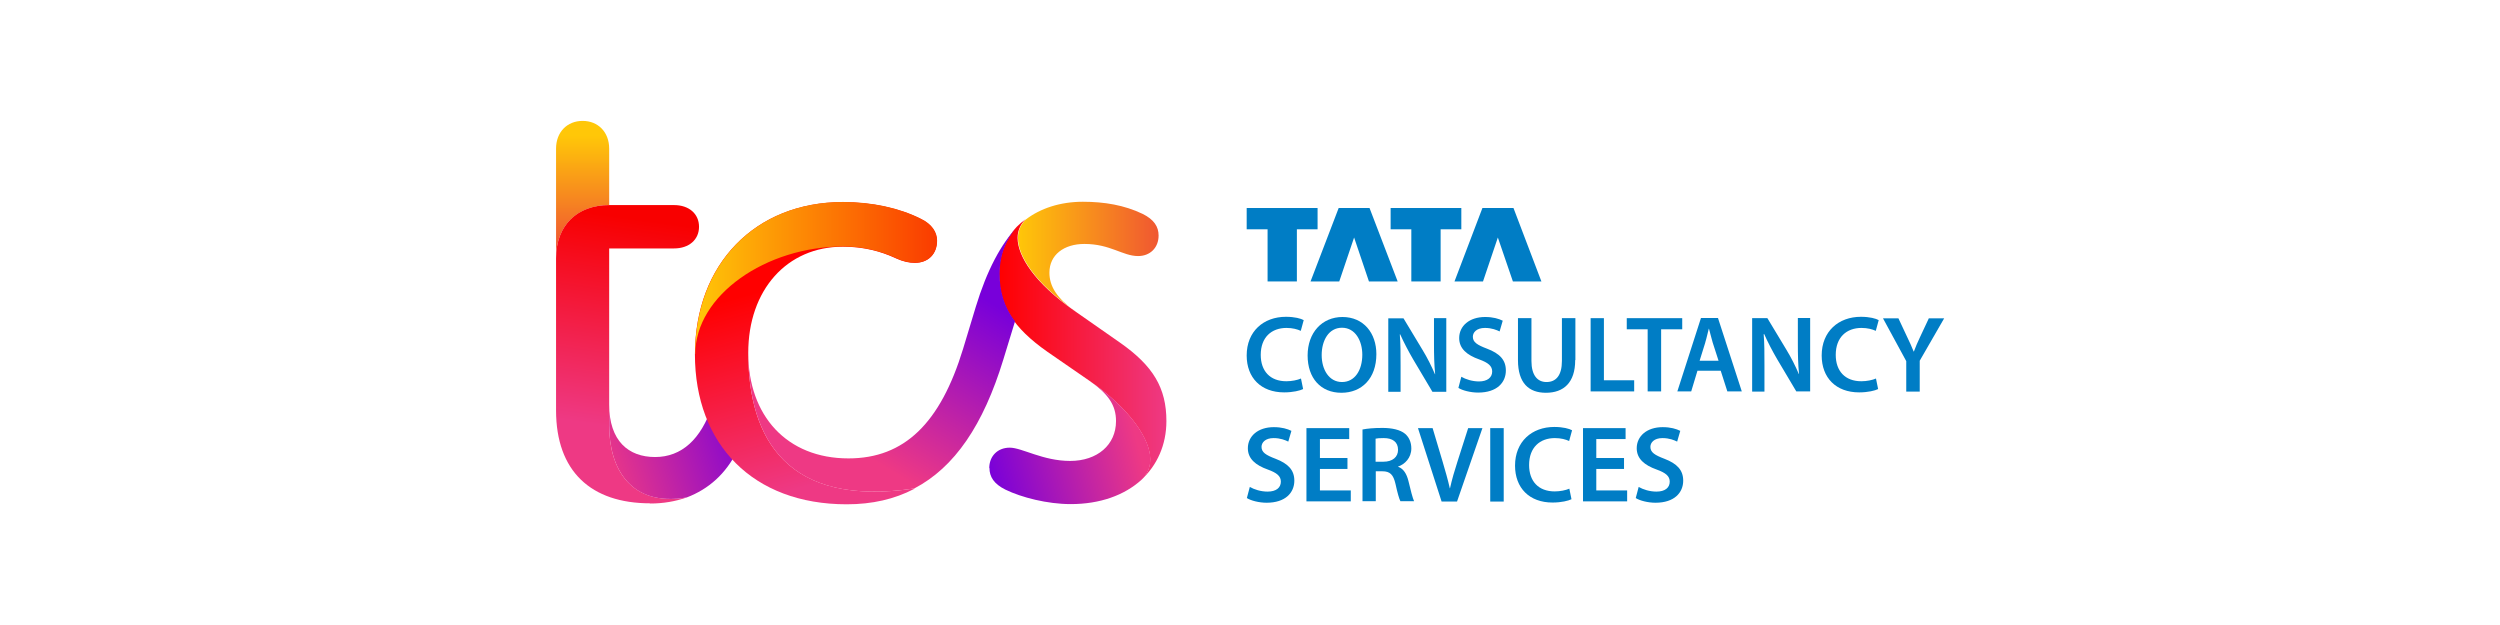 <?xml version="1.0" encoding="UTF-8"?><svg id="Layer_1" xmlns="http://www.w3.org/2000/svg" xmlns:xlink="http://www.w3.org/1999/xlink" viewBox="0 0 128 32"><defs><style>.cls-1{fill:url(#linear-gradient);}.cls-1,.cls-2,.cls-3,.cls-4,.cls-5,.cls-6,.cls-7,.cls-8,.cls-9,.cls-10{stroke-width:0px;}.cls-2{fill:url(#linear-gradient-4);}.cls-3{fill:url(#linear-gradient-2);}.cls-4{fill:url(#linear-gradient-3);}.cls-5{fill:url(#linear-gradient-8);}.cls-6{fill:url(#linear-gradient-9);}.cls-7{fill:url(#linear-gradient-7);}.cls-8{fill:url(#linear-gradient-5);}.cls-9{fill:url(#linear-gradient-6);}.cls-10{fill:#007dc5;}</style><linearGradient id="linear-gradient" x1="29.83" y1="-462.91" x2="29.83" y2="-468.52" gradientTransform="translate(0 -455.97) scale(1 -1)" gradientUnits="userSpaceOnUse"><stop offset="0" stop-color="#ffc708"/><stop offset="1" stop-color="#f05731"/><stop offset="1" stop-color="#f05731"/></linearGradient><linearGradient id="linear-gradient-2" x1="32.92" y1="-467.22" x2="31.45" y2="-477.84" gradientTransform="translate(0 -455.97) scale(1 -1)" gradientUnits="userSpaceOnUse"><stop offset="0" stop-color="#f80000"/><stop offset="1" stop-color="#ee3984"/></linearGradient><linearGradient id="linear-gradient-3" x1="30.88" y1="-479.78" x2="38.56" y2="-477.34" gradientTransform="translate(0 -455.97) scale(1 -1)" gradientUnits="userSpaceOnUse"><stop offset="0" stop-color="#ee3984"/><stop offset="1" stop-color="#7800da"/><stop offset="1" stop-color="#7800da"/></linearGradient><linearGradient id="linear-gradient-4" x1="41.32" y1="-470.17" x2="44.13" y2="-480.07" gradientTransform="translate(0 -455.97) scale(1 -1)" gradientUnits="userSpaceOnUse"><stop offset="0" stop-color="red"/><stop offset="1" stop-color="#ee3984"/><stop offset="1" stop-color="#ee3984"/></linearGradient><linearGradient id="linear-gradient-5" x1="35.59" y1="-470.19" x2="47.97" y2="-470.19" gradientTransform="translate(0 -455.97) scale(1 -1)" gradientUnits="userSpaceOnUse"><stop offset="0" stop-color="#ffc708"/><stop offset="1" stop-color="#fa3b00"/></linearGradient><linearGradient id="linear-gradient-6" x1="51.17" y1="-473.87" x2="59.73" y2="-473.87" gradientTransform="translate(0 -455.97) scale(1 -1)" gradientUnits="userSpaceOnUse"><stop offset="0" stop-color="red"/><stop offset="1" stop-color="#ee3984"/></linearGradient><linearGradient id="linear-gradient-7" x1="58.08" y1="-478" x2="50.54" y2="-479.99" gradientTransform="translate(0 -455.97) scale(1 -1)" gradientUnits="userSpaceOnUse"><stop offset="0" stop-color="#ee3984"/><stop offset="1" stop-color="#7800da"/></linearGradient><linearGradient id="linear-gradient-8" x1="52.11" y1="-469.09" x2="59.31" y2="-469.09" gradientTransform="translate(0 -455.97) scale(1 -1)" gradientUnits="userSpaceOnUse"><stop offset="0" stop-color="#ffc708"/><stop offset="1" stop-color="#f05731"/><stop offset="1" stop-color="#f05731"/></linearGradient><linearGradient id="linear-gradient-9" x1="42.67" y1="-478.29" x2="47.92" y2="-469.72" xlink:href="#linear-gradient-7"/></defs><polygon class="cls-10" points="64.9 14.41 66.4 14.41 66.4 11.74 67.46 11.74 67.46 10.65 63.83 10.65 63.83 11.74 64.9 11.74 64.9 14.41"/><polygon class="cls-10" points="68.57 14.41 69.33 12.16 70.09 14.41 71.56 14.41 70.12 10.65 68.54 10.65 67.1 14.41 68.57 14.41"/><polygon class="cls-10" points="72.26 14.41 73.76 14.41 73.76 11.74 74.82 11.74 74.82 10.65 71.2 10.65 71.2 11.74 72.26 11.74 72.26 14.41"/><polygon class="cls-10" points="75.93 14.41 76.69 12.16 77.46 14.41 78.92 14.41 77.49 10.65 75.9 10.65 74.47 14.41 75.93 14.41"/><path class="cls-10" d="m90.32,17.09c.19.43.43.89.67,1.3l.98,1.65h.71v-3.76h-.63v1.31c0,.57.01,1.06.06,1.56h-.01c-.17-.4-.39-.84-.64-1.25l-.97-1.61h-.78v3.76h.63v-1.34c0-.62,0-1.11-.04-1.6h.02Z"/><path class="cls-10" d="m86.91,18.98h1.19l.34,1.06h.74l-1.22-3.76h-.87l-1.21,3.76h.71l.32-1.06Zm.4-1.45c.07-.22.12-.48.18-.7h.01c.06.22.12.47.19.71l.3.93h-.97l.29-.93Z"/><path class="cls-10" d="m75.73,19.53c-.35,0-.69-.11-.91-.24l-.15.57c.2.13.62.24,1.01.24.97,0,1.42-.52,1.42-1.13,0-.54-.31-.87-.97-1.12-.5-.19-.72-.33-.72-.61,0-.22.19-.45.62-.45.35,0,.61.11.75.18l.16-.55c-.2-.1-.49-.19-.9-.19-.81,0-1.33.46-1.33,1.08,0,.54.4.87,1.02,1.09.47.17.67.34.67.62,0,.31-.25.51-.68.51Z"/><path class="cls-10" d="m65.87,16.79c.31,0,.56.07.73.15l.15-.55c-.14-.08-.46-.17-.91-.17-1.15,0-2.01.75-2.01,1.98,0,1.14.73,1.89,1.92,1.89.45,0,.81-.09.97-.17l-.11-.54c-.18.08-.47.14-.75.14-.83,0-1.31-.52-1.31-1.35,0-.9.55-1.38,1.32-1.38Z"/><polygon class="cls-10" points="85.05 20.04 85.05 16.86 86.13 16.86 86.13 16.29 83.29 16.29 83.29 16.86 84.36 16.86 84.36 20.04 85.05 20.04"/><path class="cls-10" d="m98.76,16.29l-.45.96c-.13.27-.23.51-.32.75h-.01c-.1-.25-.2-.47-.33-.74l-.45-.96h-.79l1.19,2.19v1.56h.69v-1.58l1.25-2.17h-.77Z"/><path class="cls-10" d="m68.74,16.23c-1.06,0-1.79.81-1.79,1.97s.67,1.91,1.73,1.91h0c1.03,0,1.79-.72,1.79-1.98,0-1.07-.65-1.9-1.74-1.9Zm-.03,3.33h0c-.66,0-1.04-.63-1.04-1.38,0-.75.36-1.4,1.04-1.4s1.04.67,1.04,1.38c0,.79-.38,1.4-1.04,1.4Z"/><path class="cls-10" d="m95.31,16.79c.31,0,.56.07.73.15l.15-.55c-.14-.08-.46-.17-.91-.17-1.15,0-2.01.75-2.01,1.98,0,1.14.73,1.89,1.92,1.89.45,0,.81-.09.97-.17l-.11-.54c-.18.08-.47.14-.75.14-.83,0-1.31-.52-1.31-1.35,0-.9.55-1.38,1.32-1.38Z"/><polygon class="cls-10" points="82.12 16.29 81.44 16.29 81.44 20.04 83.67 20.04 83.67 19.47 82.12 19.47 82.12 16.29"/><path class="cls-10" d="m80.66,18.43v-2.14h-.69v2.19c0,.74-.3,1.08-.79,1.08-.46,0-.77-.34-.77-1.08v-2.19h-.69v2.15c0,1.18.56,1.67,1.43,1.67.91,0,1.5-.52,1.5-1.67Z"/><path class="cls-10" d="m74.05,16.29h-.63v1.31c0,.57.01,1.06.06,1.56h-.01c-.17-.4-.39-.84-.64-1.25l-.97-1.61h-.78v3.76h.63v-1.34c0-.62,0-1.11-.04-1.6h.02c.19.42.43.88.67,1.29l.98,1.65h.71v-3.76h0Z"/><rect class="cls-10" x="76.3" y="21.92" width=".69" height="3.76"/><path class="cls-10" d="m71.58,23.91v-.02c.35-.12.68-.45.68-.93,0-.32-.12-.58-.32-.75-.25-.21-.68-.3-1.15-.3s-.77.03-1.03.08v3.67h.68v-1.53h.34c.39,0,.56.17.67.65.1.46.19.77.25.88h.7c-.07-.15-.18-.57-.29-1.04-.09-.36-.25-.62-.52-.72Zm-.75-.27h-.4v-1.18c.07-.02.21-.03.42-.03.44,0,.73.19.73.6,0,.37-.28.61-.75.61Z"/><path class="cls-10" d="m74.62,23.64c-.15.46-.28.91-.38,1.36h-.01c-.1-.45-.23-.89-.37-1.37l-.51-1.71h-.75l1.21,3.76h.79l1.3-3.76h-.73l-.55,1.72Z"/><polygon class="cls-10" points="81.73 24.01 83.15 24.01 83.15 23.45 81.73 23.45 81.73 22.48 83.23 22.48 83.23 21.92 81.05 21.92 81.05 25.67 83.31 25.67 83.31 25.11 81.73 25.11 81.73 24.01"/><path class="cls-10" d="m79.61,22.43c.31,0,.56.07.73.15l.15-.55c-.14-.08-.46-.17-.91-.17-1.15,0-2.01.75-2.01,1.98,0,1.14.73,1.89,1.92,1.89.45,0,.81-.09.97-.17l-.11-.54c-.18.08-.47.14-.75.14-.83,0-1.31-.52-1.31-1.35,0-.9.55-1.38,1.32-1.38Z"/><path class="cls-10" d="m65.31,23.49c-.5-.19-.72-.33-.72-.61,0-.22.19-.45.62-.45.35,0,.61.11.75.18l.16-.55c-.2-.1-.49-.19-.9-.19-.81,0-1.33.46-1.33,1.08,0,.54.4.87,1.02,1.09.47.17.67.34.67.62,0,.31-.24.51-.68.51-.35,0-.69-.11-.91-.24l-.15.57c.2.13.62.24,1.01.24.97,0,1.42-.52,1.42-1.13,0-.54-.31-.87-.96-1.12Z"/><polygon class="cls-10" points="67.58 24.01 68.99 24.01 68.99 23.45 67.58 23.45 67.58 22.48 69.08 22.48 69.08 21.92 66.89 21.92 66.89 25.67 69.16 25.67 69.16 25.11 67.58 25.11 67.58 24.01"/><path class="cls-10" d="m85.22,23.49c-.5-.19-.72-.33-.72-.61,0-.22.19-.45.62-.45.35,0,.61.11.75.18l.16-.55c-.2-.1-.49-.19-.9-.19-.81,0-1.33.46-1.33,1.08,0,.54.4.87,1.02,1.09.47.17.67.34.67.62,0,.31-.24.51-.68.51-.35,0-.69-.11-.91-.24l-.15.57c.2.13.62.24,1.01.24.97,0,1.42-.52,1.42-1.13,0-.54-.31-.87-.96-1.12Z"/><path class="cls-1" d="m28.47,13.22c0-1.7,1.11-2.72,2.72-2.72v-2.89c0-.85-.57-1.42-1.36-1.42s-1.36.57-1.36,1.42v5.61Z"/><path class="cls-3" d="m33.29,25.78c.68,0,1.3-.11,1.87-.31-2.86.48-3.97-1.47-3.97-3.68v-9.07h3.32c.77,0,1.28-.45,1.28-1.11s-.51-1.11-1.28-1.11h-3.32c-1.62,0-2.72,1.02-2.72,2.72v7.79c0,3.12,1.79,4.76,4.82,4.76Z"/><path class="cls-4" d="m35.16,25.47c1.13-.43,2.01-1.22,2.58-2.38l-1.28-2.3c-.57,1.7-1.56,2.61-2.92,2.61s-2.35-.82-2.35-2.69v1.08c0,2.21,1.11,4.17,3.97,3.68Z"/><path class="cls-2" d="m46.81,25.01c-6.46.96-8.5-2.49-8.5-6.94,0-3.23,1.98-5.44,4.85-5.44,1.05,0,1.93.23,2.72.6.37.17.68.23.96.23.68,0,1.13-.45,1.13-1.13,0-.43-.26-.85-.85-1.13-1.08-.54-2.47-.85-3.97-.85-4.48,0-7.57,3.17-7.57,7.79s2.98,7.68,7.77,7.68c1.31,0,2.44-.26,3.46-.79Z"/><path class="cls-8" d="m35.59,18.13c0-4.62,3.09-7.79,7.57-7.79,1.5,0,2.89.31,3.97.85.6.28.85.71.85,1.13,0,.68-.45,1.13-1.13,1.13-.28,0-.6-.06-.96-.23-.96-.45-1.9-.6-2.72-.6-3.94,0-7.57,2.49-7.57,5.5Z"/><path class="cls-9" d="m52.5,11.24c-.26.26-.4.57-.4.94,0,.94.88,2.32,2.92,3.74l2.32,1.62c1.7,1.19,2.38,2.32,2.38,4.02,0,1.22-.48,2.27-1.28,3,.28-.26.45-.6.45-1.05,0-.99-.99-2.55-3.12-4.02l-2.13-1.47c-1.79-1.25-2.49-2.41-2.49-4,0-.94.34-1.79.91-2.41.14-.14.28-.26.43-.37Z"/><path class="cls-7" d="m50.66,23.96c0,.45.23.82.82,1.11.82.4,2.15.74,3.34.74,1.5,0,2.75-.45,3.63-1.25.28-.26.45-.6.45-1.05,0-.99-.99-2.55-3.12-4.02.96.68,1.36,1.25,1.36,2.07,0,1.22-.96,2.04-2.35,2.04s-2.47-.68-3.09-.68-1.05.43-1.05,1.05Z"/><path class="cls-5" d="m55.03,15.92c-.91-.65-1.3-1.25-1.3-1.96,0-.91.74-1.47,1.79-1.47,1.33,0,1.96.62,2.75.62.62,0,1.05-.43,1.05-1.05,0-.45-.23-.82-.82-1.11-.94-.45-1.96-.62-3.06-.62-1.16,0-2.18.34-2.92.91-.26.26-.4.57-.4.94,0,.93.88,2.32,2.92,3.74Z"/><path class="cls-6" d="m38.31,18.07c0,4.45,2.04,7.91,8.5,6.94,2.07-1.08,3.54-3.26,4.56-6.6l.6-1.96c-.57-.74-.79-1.56-.79-2.44,0-.94.34-1.79.91-2.41-.85.91-1.56,2.24-2.13,4.11l-.65,2.15c-1.16,3.8-3,5.61-5.87,5.61-3.15,0-5.13-2.18-5.13-5.41Z"/></svg>